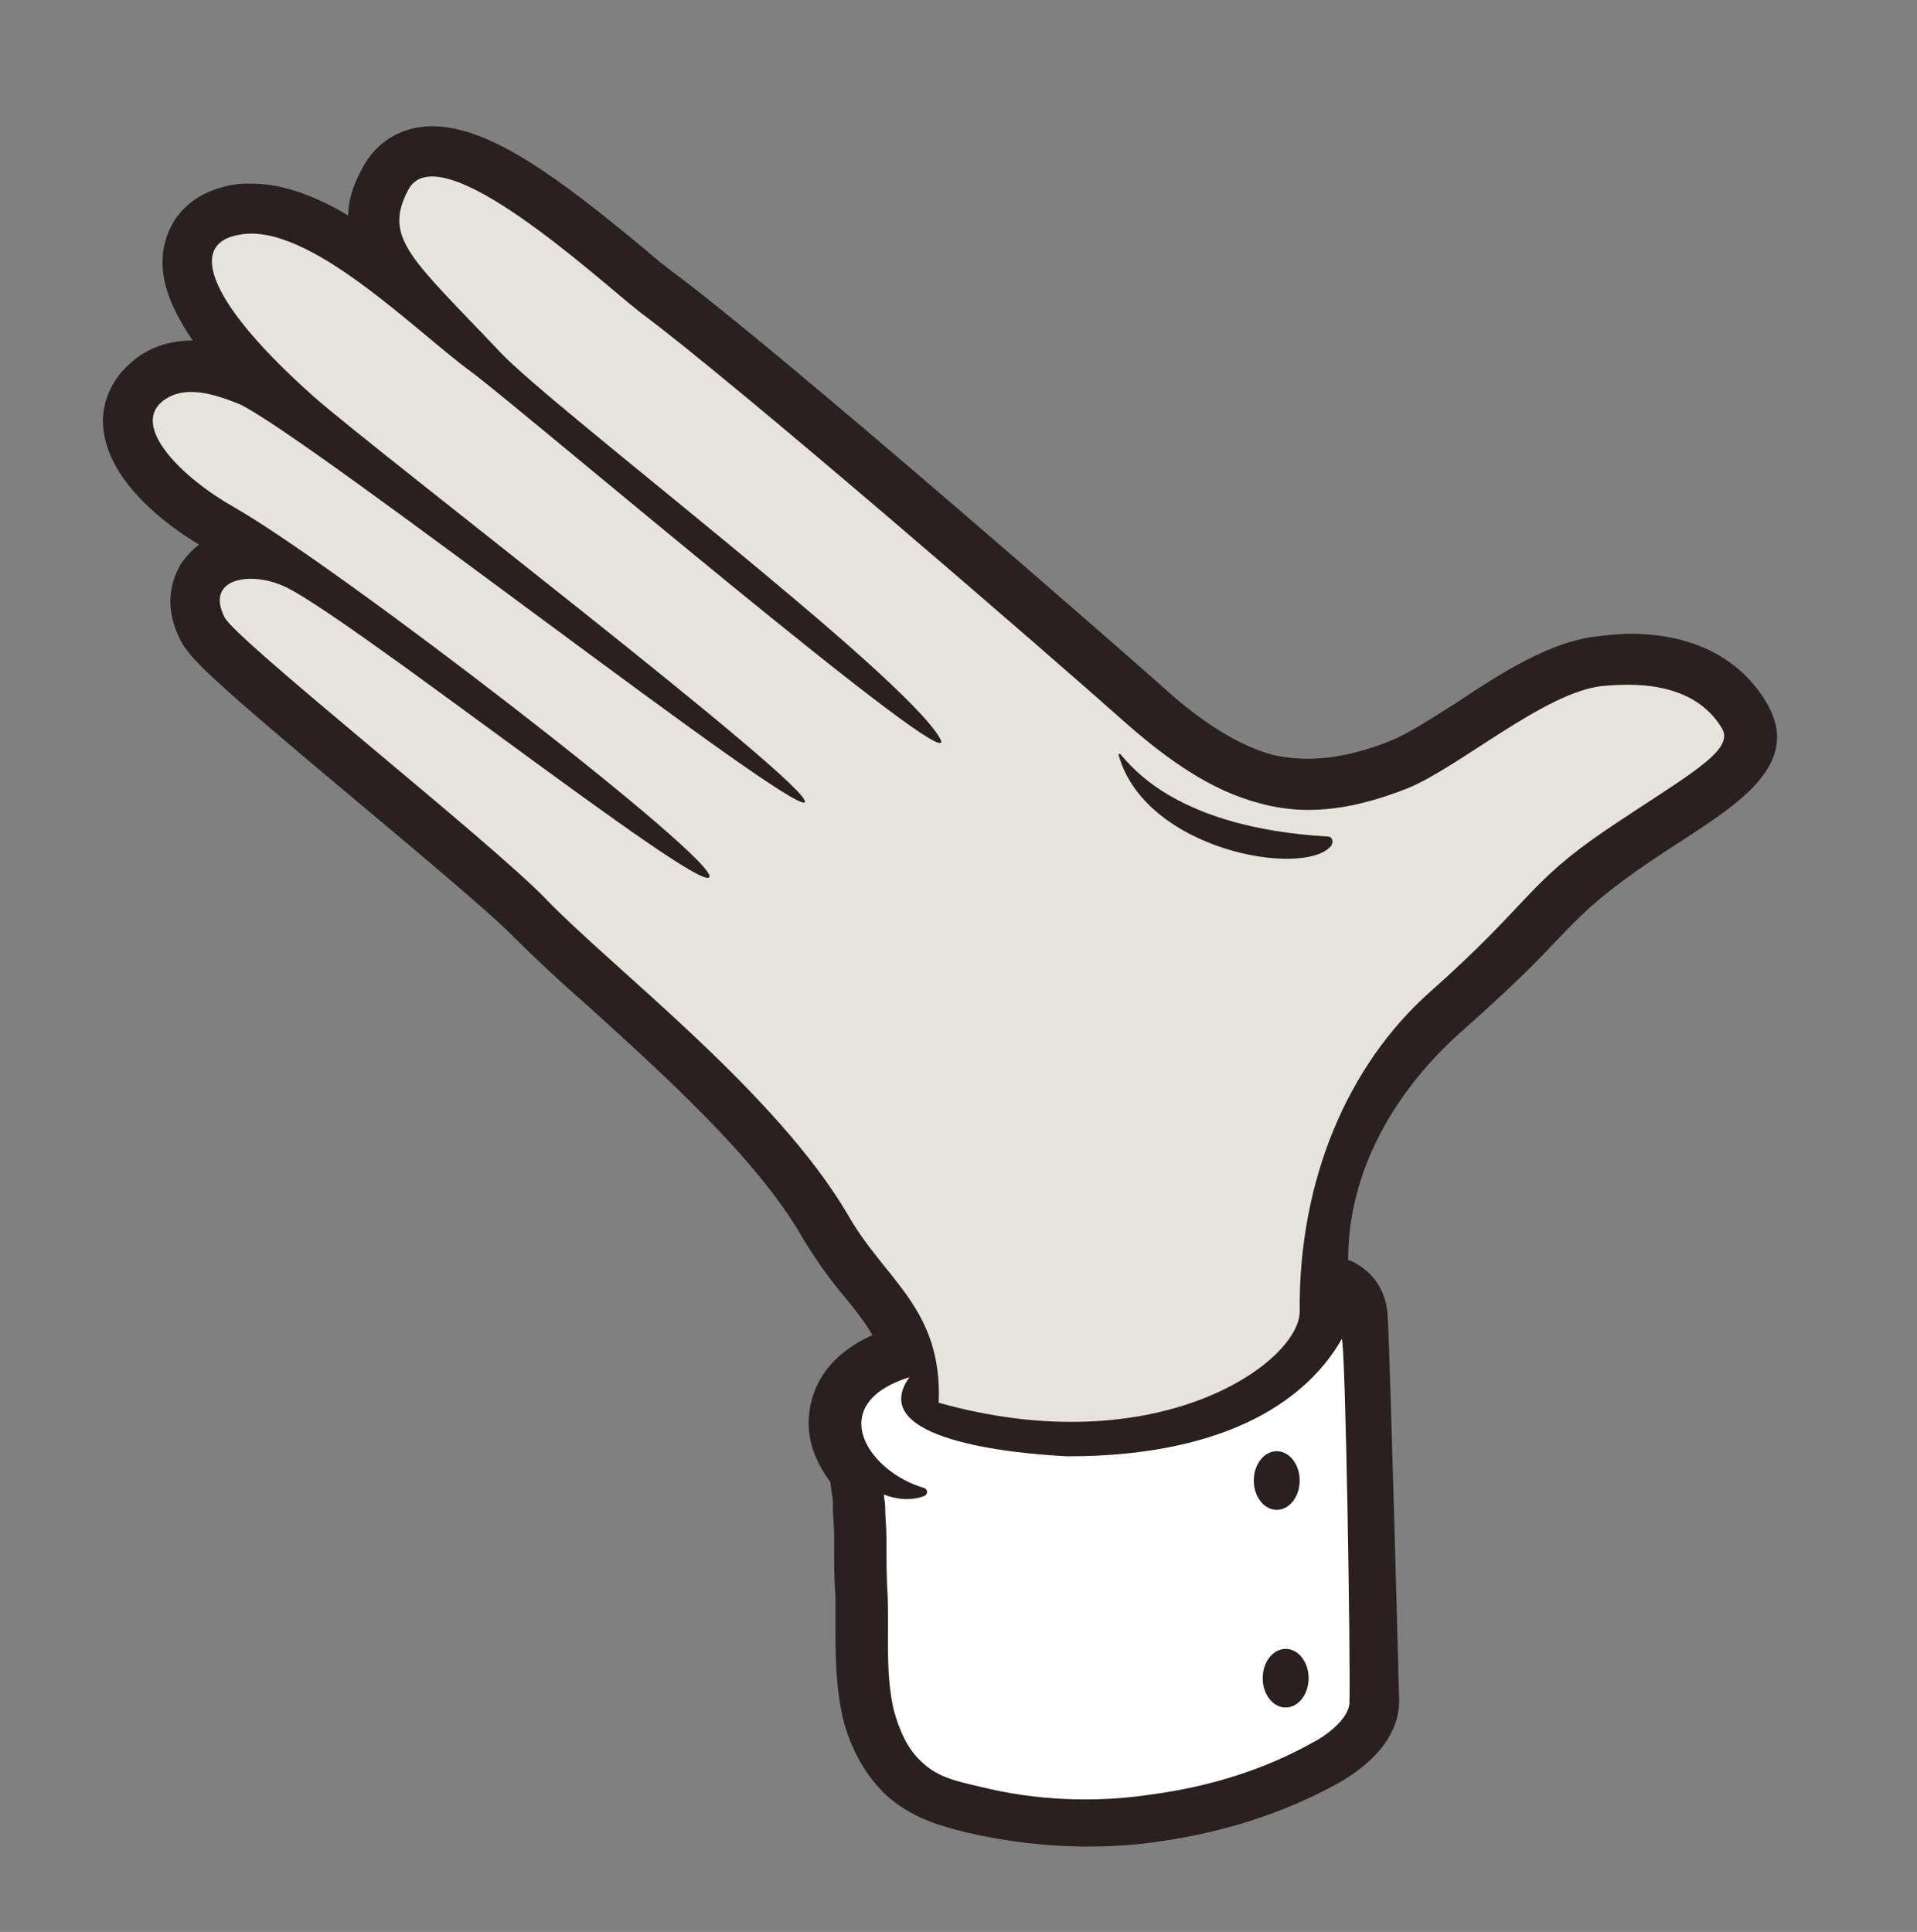 <?xml version="1.0" encoding="utf-8"?>
<!-- Generator: Adobe Illustrator 27.9.5, SVG Export Plug-In . SVG Version: 9.03 Build 54986)  -->
<svg version="1.1" id="Livello_1" xmlns="http://www.w3.org/2000/svg" xmlns:xlink="http://www.w3.org/1999/xlink" x="0px" y="0px"
	 viewBox="0 0 150.3 151.5" style="enable-background:new 0 0 150.3 151.5;" xml:space="preserve">
<rect x="0" y="0" width="150.3" height="151.5" fill="#808080" stroke="none"/>
<style type="text/css">
	.st0{fill:#2A2020;}
	.st1{fill:#FFFFFF;}
	.st2{fill:#E6E3DC;}
</style>
<g>
	<path class="st0" d="M138.5,55.1c-1.4-2.4-4.5-5.4-10.7-5.4c-0.8,0-1.7,0.1-2.6,0.2c-3.6,0.4-7.4,2.8-11,5.2
		c-1.9,1.2-3.9,2.5-5.2,3c-2.5,1-4.6,1.4-6.5,1.4c-0.9,0-1.8-0.1-2.7-0.3c-3.3-0.9-6.4-3.3-8.6-5.3C90,52.8,61,27.4,52.7,21.3
		c-0.5-0.4-1.3-1-2.2-1.8c-6.4-5.3-12-9.6-16.6-9.6c-2.4,0-4.4,1.2-5.5,3.3c-0.7,1.3-1.1,2.5-1.1,3.7c-2.5-1.5-5.1-2.5-7.6-2.5
		c-0.5,0-1,0-1.5,0.1c-3.8,0.7-4.9,3.2-5.2,4.3c-0.7,2.3,0,4.8,2.1,7.9c-1.9,0-3.6,0.6-4.9,1.8c-1.5,1.3-2.3,3.2-2.1,5.1
		c0.4,4.1,4.8,7.5,7.5,9.1c-0.5,0.4-1,0.9-1.4,1.5c-0.6,1-1.5,3.1-0.1,5.9c0.7,1.5,2.5,3.2,13.6,12.5c4.9,4.1,10.5,8.8,12.3,10.6
		c1.6,1.6,3.6,3.5,6,5.6c5.6,5.1,13.4,12,17,18.4c1.1,1.8,2.2,3.3,3.3,4.6c0.9,1.1,1.6,2,2.1,2.9c-4.5,2-5,5.4-5,6.9
		c0,1.7,0.7,3.3,1.7,4.6l0.2,1.5c0,0.1,0,0.2,0,0.4c0,0.8,0.1,1.6,0.1,2.3l0,1c0,1.2,0,2.5,0.1,3.7c0,0.8,0,1.5,0,2.3
		c0,2.3,0,4.8,0.6,7.4c0.4,1.6,1.3,3.9,3.2,5.8c2.1,2,4.5,2.6,6.5,3.1c3,0.7,6.2,1.1,9.4,1.1c1.9,0,3.8-0.1,5.7-0.4
		c5-0.7,9.7-2.2,13.9-4.5c1.8-1,4.8-3.1,4.9-6.4c0-0.3-0.7-26.8-0.9-30.3c-0.2-3.5-3.1-4.4-3.1-4.4c0-7.8,4.5-14.1,9.1-18.1
		c3.6-3.2,5.6-5.2,7.2-6.9c2-2.1,3.2-3.3,6.3-5.5c1.3-0.9,2.5-1.7,3.6-2.4C136.5,62.9,141.3,59.8,138.5,55.1z M102.6,116.2l-0.3-0.1
		L102.6,116.2C102.6,116.2,102.6,116.2,102.6,116.2z"/>
	<path class="st1" d="M71.3,108c-6.7,2.1-3.3,7.4,1.2,8.7c0.2,0.1,0.3,0.4,0,0.6c-1,0.4-2.2,0.3-3.2-0.1c0,0.3,0.1,0.6,0.1,0.9
		c0,0.8,0.1,1.7,0.1,2.5c0,1.6,0,3.1,0.1,4.7c0.1,2.9-0.2,6,0.5,8.9c0.4,1.4,1,2.9,2.1,3.9c1.3,1.3,2.9,1.6,4.6,2
		c4.4,1.1,9.1,1.3,13.6,0.6c4.4-0.6,8.7-1.9,12.6-4.1c1-0.5,2.7-1.8,2.8-3c0.1-2.8-0.3-28.1-0.6-28.6c-2.5,4.4-8.5,9.2-21.5,9.2
		C79.5,114,67.8,112.9,71.3,108z"/>
	<path class="st2" d="M18.8,18.4c-4.3,0.7-2.2,5.6,5.8,12.7c4.6,4.1,39.2,30.6,38.5,31.8c-0.7,1.2-38.7-28.5-44.3-31.2
		c-2-0.8-4.4-1.6-6.1-0.2c-2.4,2,1.6,6,5.7,8.3c8.2,4.7,38.3,27.9,37.2,29c-1,1.1-29.2-21.2-33.5-22.9c-2.6-1.1-6-0.5-4.5,2.5
		c0.9,1.8,21,17.7,25.2,22.1c5.2,5.4,18.1,15.2,23.7,24.8c2.9,5.1,7.4,7.3,7.1,14.7c17.1,4.8,28.2-3.1,28.3-7.1
		c-0.1-10.4,3.8-19.4,10.2-25.1c7.9-7,7.6-8.5,13.8-12.7s10.2-6.2,9.1-8c-2.3-3.8-7.2-3.5-9.4-3.3c-4.5,0.5-11.1,6.3-15.2,8
		c-3.8,1.5-7.6,2.3-11.6,1.2c-3.9-1-7.3-3.5-10.3-6.1c-6.4-5.7-31-27-38.3-32.4C47,22,34.4,10.3,32,14.9c-2,3.8,0.3,5.4,7.2,12.7
		c4,4.3,31.6,25.2,34.5,30.3c2.2,4-32.8-25.8-36.7-28.7C32.6,26,24.2,17.4,18.8,18.4z"/>
</g>
<path class="st0" d="M87.8,59.1c1,1.1,4.5,5.8,16.3,6.5c0.4,0,0.5,0.5,0.2,0.8c-2.2,2.4-14.5,0.3-16.6-7.2
	C87.7,59.1,87.8,59.1,87.8,59.1z"/>
<ellipse class="st0" cx="100.1" cy="116.1" rx="1.8" ry="2.3"/>
<ellipse class="st0" cx="100.8" cy="131.6" rx="1.8" ry="2.3"/>
</svg>
